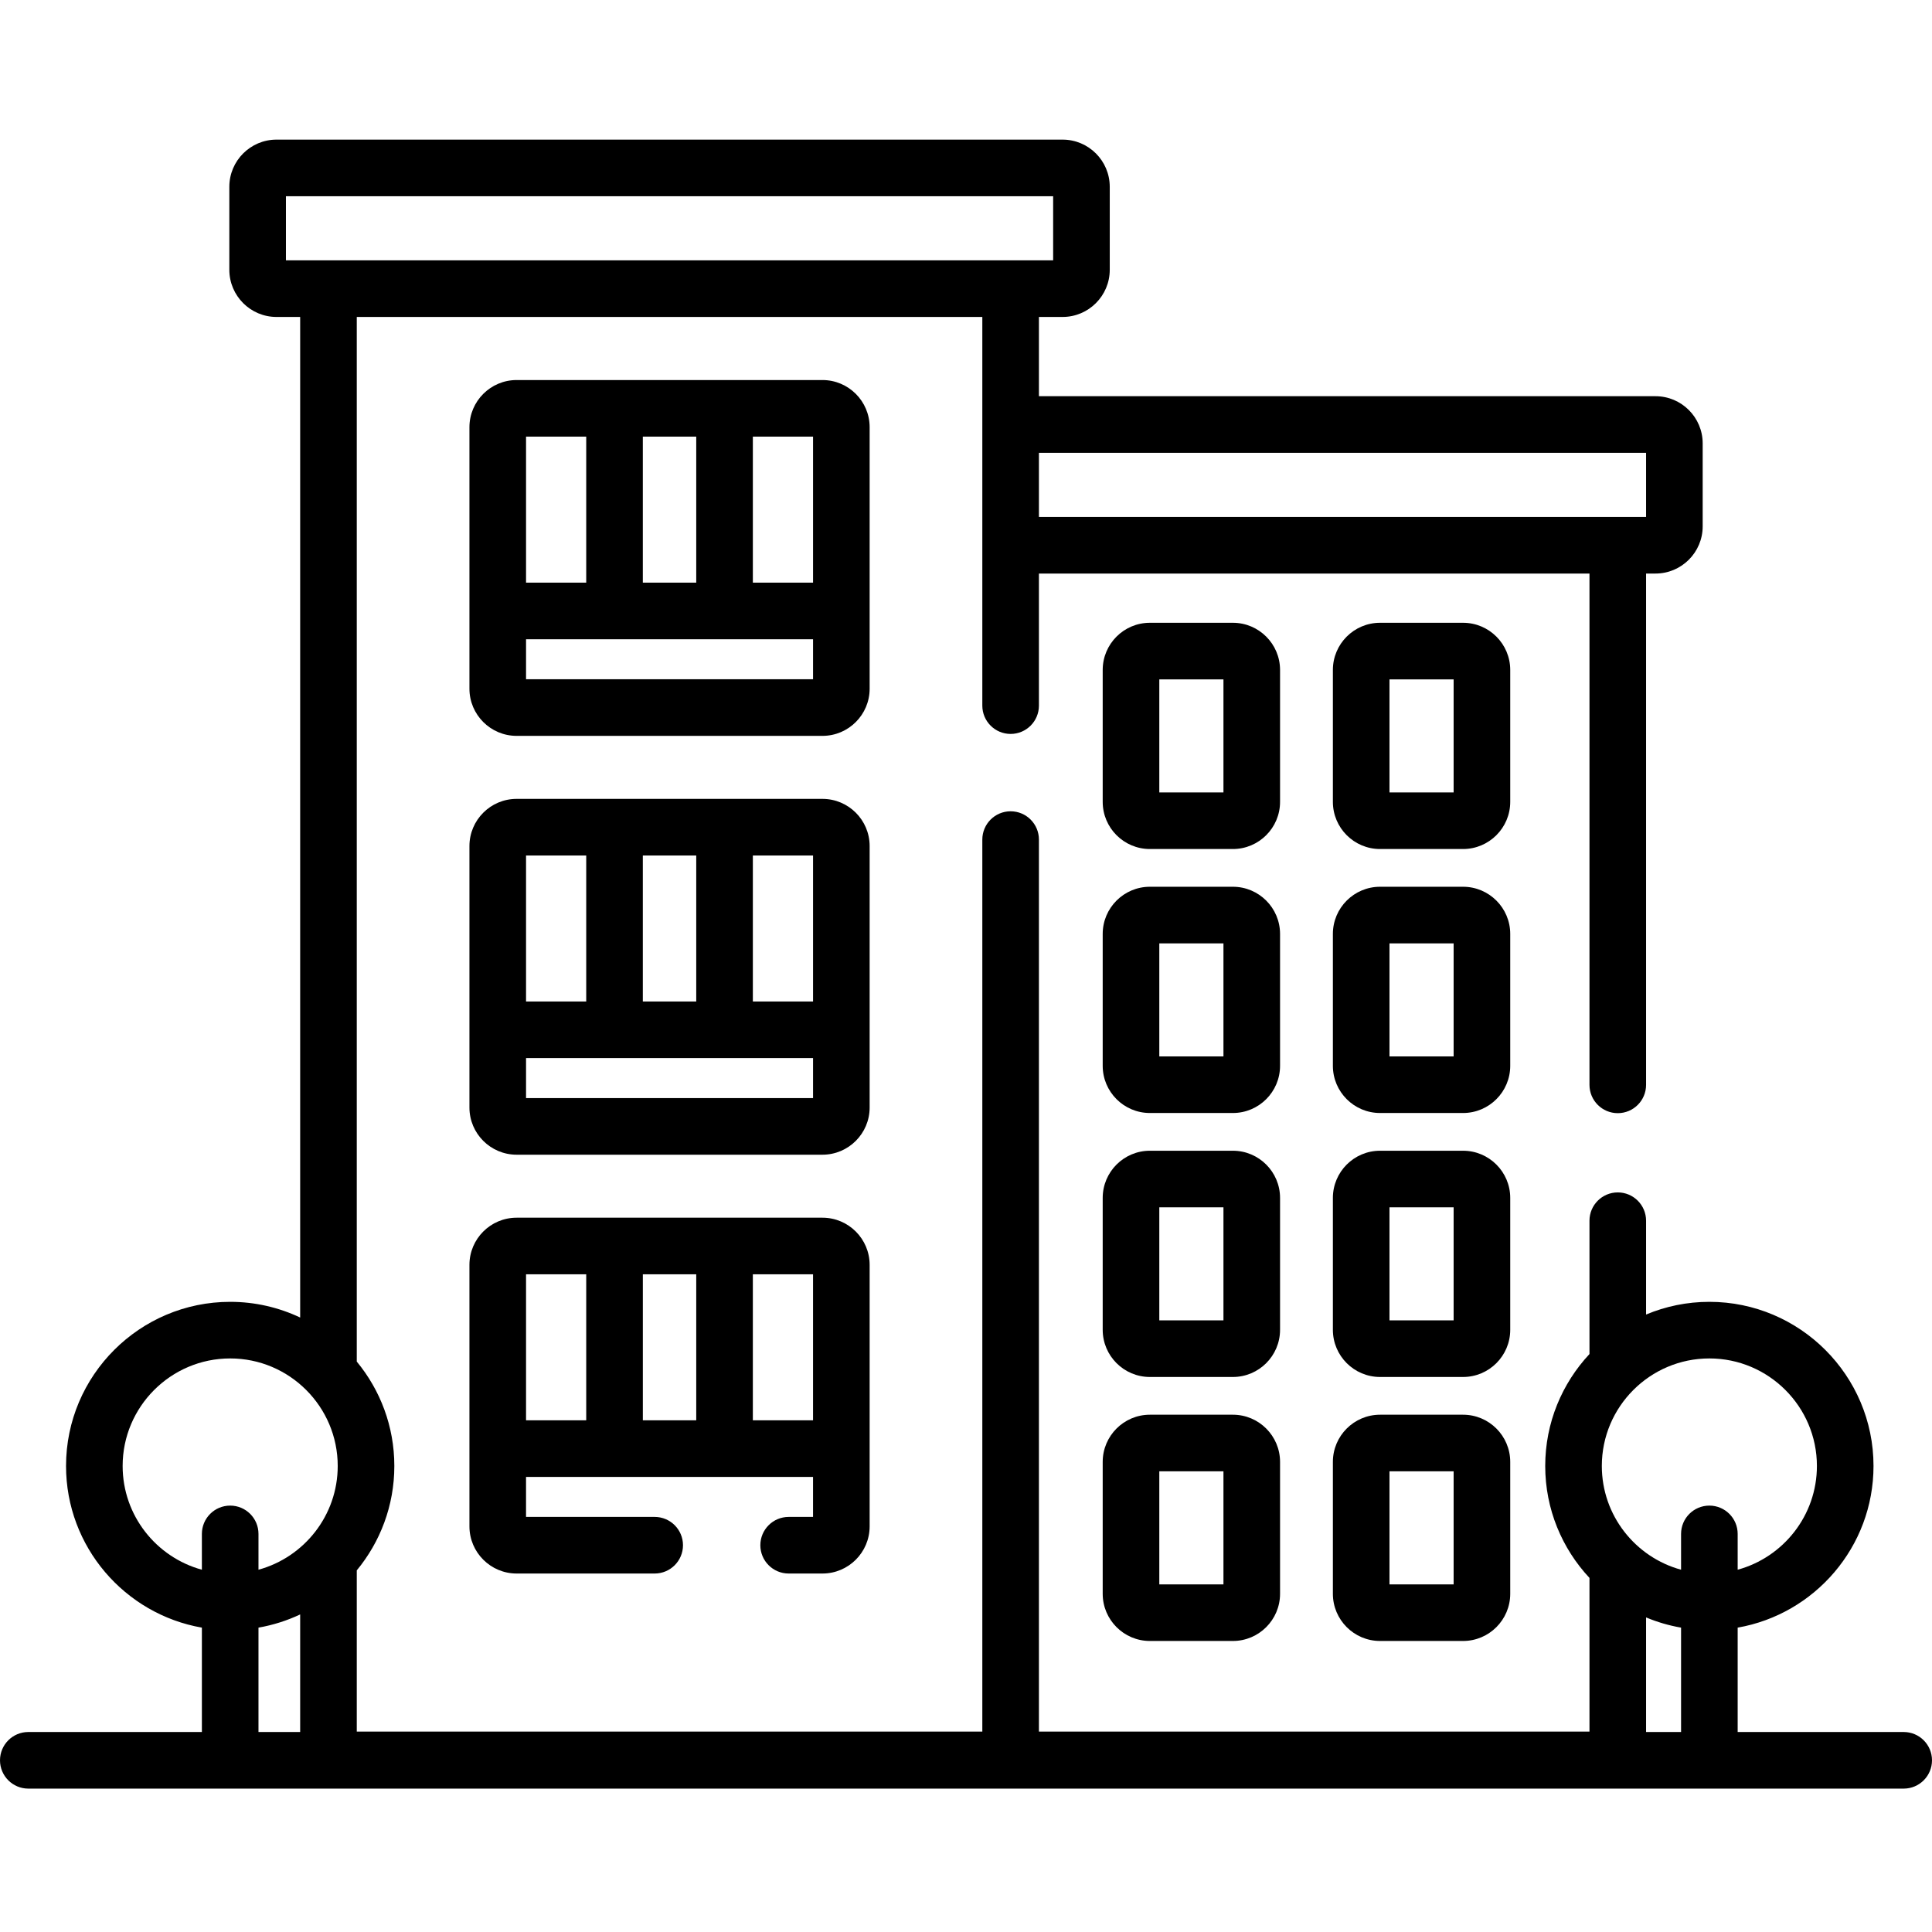 <?xml version="1.0" encoding="UTF-8"?> <svg xmlns="http://www.w3.org/2000/svg" viewBox="0 -37 512 512"><path d="m217.965 285.703h-81.059c-6.895 0-12.5 5.609-12.5 12.5v69.297c0 6.895 5.605 12.5 12.5 12.5h36.594c4.141 0 7.5-3.359 7.5-7.5s-3.359-7.5-7.5-7.5h-34.094v-10.602h76.059v10.602h-6.465c-4.141 0-7.5 3.359-7.5 7.5s3.359 7.5 7.5 7.5h8.965c6.891 0 12.5-5.605 12.5-12.5v-69.297c0-6.891-5.609-12.5-12.5-12.5zm-62.609 53.695h-15.949v-38.695h15.949zm29.156 0h-14.152v-38.695h14.152zm30.953 0h-15.953v-38.695h15.953zm0 0"></path><path d="m217.965 63.715h-81.059c-6.895 0-12.5 5.609-12.5 12.5v69.297c0 6.895 5.605 12.5 12.5 12.5h81.059c6.891 0 12.5-5.605 12.5-12.5v-69.297c0-6.891-5.609-12.5-12.5-12.5zm-47.609 15h14.156v38.691h-14.156zm-30.949 0h15.949v38.691h-15.949zm76.059 64.297h-76.059v-10.605h76.059zm0-25.605h-15.953v-38.691h15.953zm0 0"></path><path d="m217.965 174.711h-81.059c-6.895 0-12.5 5.605-12.5 12.5v69.297c0 6.891 5.605 12.5 12.5 12.5h81.059c6.891 0 12.5-5.609 12.5-12.5v-69.297c0-6.895-5.609-12.5-12.5-12.5zm-47.609 15h14.156v38.691h-14.156zm-30.949 0h15.949v38.691h-15.949zm76.059 64.297h-76.059v-10.605h76.059zm0-25.605h-15.953v-38.691h15.953zm0 0"></path><path d="m326.727 128.043h-22c-6.895 0-12.5 5.605-12.5 12.5v34.957c0 6.895 5.605 12.5 12.5 12.5h22c6.891 0 12.5-5.605 12.5-12.5v-34.957c0-6.895-5.609-12.5-12.5-12.5zm-2.5 44.957h-17v-29.957h17zm0 0"></path><path d="m387.727 128.043h-22c-6.895 0-12.5 5.605-12.5 12.5v34.957c0 6.895 5.605 12.5 12.5 12.5h22c6.891 0 12.5-5.605 12.5-12.5v-34.957c0-6.895-5.609-12.5-12.5-12.5zm-2.5 44.957h-17v-29.957h17zm0 0"></path><path d="m326.727 198h-22c-6.895 0-12.5 5.605-12.5 12.5v34.957c0 6.895 5.605 12.5 12.5 12.5h22c6.891 0 12.5-5.605 12.5-12.5v-34.957c0-6.895-5.609-12.5-12.5-12.5zm-2.5 44.957h-17v-29.957h17zm0 0"></path><path d="m387.727 198h-22c-6.895 0-12.5 5.605-12.5 12.5v34.957c0 6.895 5.605 12.5 12.5 12.5h22c6.891 0 12.5-5.605 12.5-12.5v-34.957c0-6.895-5.609-12.5-12.5-12.5zm-2.5 44.957h-17v-29.957h17zm0 0"></path><path d="m326.727 267.957h-22c-6.895 0-12.5 5.609-12.5 12.5v34.957c0 6.895 5.605 12.5 12.5 12.5h22c6.891 0 12.5-5.605 12.5-12.5v-34.957c0-6.891-5.609-12.5-12.5-12.5zm-2.5 44.957h-17v-29.957h17zm0 0"></path><path d="m387.727 267.957h-22c-6.895 0-12.5 5.609-12.5 12.5v34.957c0 6.895 5.605 12.5 12.5 12.5h22c6.891 0 12.5-5.605 12.5-12.5v-34.957c0-6.891-5.609-12.5-12.5-12.5zm-2.5 44.957h-17v-29.957h17zm0 0"></path><path d="m326.727 337.914h-22c-6.895 0-12.5 5.609-12.5 12.5v34.961c0 6.891 5.605 12.5 12.5 12.5h22c6.891 0 12.5-5.609 12.5-12.5v-34.961c0-6.891-5.609-12.5-12.5-12.5zm-2.5 44.961h-17v-29.961h17zm0 0"></path><path d="m387.727 337.914h-22c-6.895 0-12.5 5.609-12.5 12.5v34.961c0 6.891 5.605 12.5 12.5 12.5h22c6.891 0 12.5-5.609 12.5-12.5v-34.961c0-6.891-5.609-12.5-12.5-12.5zm-2.5 44.961h-17v-29.961h17zm0 0"></path><path d="m504.5 422h-44v-27.66c20.422-3.566 36-21.414 36-42.84 0-23.984-19.516-43.5-43.5-43.5-5.941 0-11.609 1.199-16.773 3.367v-24.867c0-4.141-3.359-7.5-7.5-7.5-4.141 0-7.5 3.359-7.5 7.5v35.336c-7.266 7.777-11.727 18.207-11.727 29.664s4.461 21.887 11.727 29.664v40.727h-145.902v-236.391c0-4.141-3.359-7.5-7.5-7.5-4.145 0-7.5 3.359-7.5 7.5v236.391h-165.777v-42.727c6.215-7.523 9.953-17.164 9.953-27.664s-3.738-20.141-9.953-27.664v-276.84h165.777v103.004c0 4.141 3.355 7.5 7.5 7.5 4.141 0 7.5-3.359 7.5-7.5v-35.004h145.902v135.504c0 4.141 3.355 7.5 7.5 7.5 4.141 0 7.5-3.359 7.5-7.5v-135.504h2.5c6.891 0 12.5-5.605 12.5-12.5v-21.996c0-6.895-5.609-12.5-12.5-12.5h-163.402v-21.004h6.27c6.895 0 12.5-5.605 12.5-12.5v-21.996c0-6.895-5.605-12.5-12.5-12.5h-208.32c-6.891 0-12.5 5.605-12.5 12.5v21.996c0 6.895 5.609 12.5 12.5 12.5h6.273v265.164c-5.633-2.664-11.918-4.16-18.547-4.16-23.984 0-43.5 19.516-43.5 43.5 0 21.43 15.578 39.273 36 42.84v27.66h-46c-4.141 0-7.5 3.359-7.5 7.5s3.359 7.5 7.5 7.5h497c4.141 0 7.5-3.359 7.5-7.5s-3.359-7.5-7.5-7.5zm-68.273-339v16.996h-160.902v-16.996zm-360.453-51.004v-16.996h203.32v16.996zm3.773 390.004h-11.047v-27.66c3.883-.68 7.59-1.867 11.047-3.5zm-11.047-43.008v-9.492c0-4.141-3.359-7.5-7.5-7.5s-7.5 3.359-7.5 7.5v9.492c-12.086-3.301-21-14.375-21-27.492 0-15.715 12.785-28.5 28.5-28.5s28.5 12.785 28.5 28.5c0 13.117-8.914 24.191-21 27.492zm377 43.008h-9.273v-30.367c2.941 1.234 6.047 2.145 9.273 2.707zm7.5-60c-4.141 0-7.5 3.359-7.5 7.5v9.492c-12.086-3.301-21-14.375-21-27.492 0-15.715 12.785-28.5 28.5-28.5s28.5 12.785 28.5 28.5c0 13.117-8.914 24.191-21 27.492v-9.492c0-4.141-3.359-7.5-7.5-7.5zm0 0"></path></svg> 